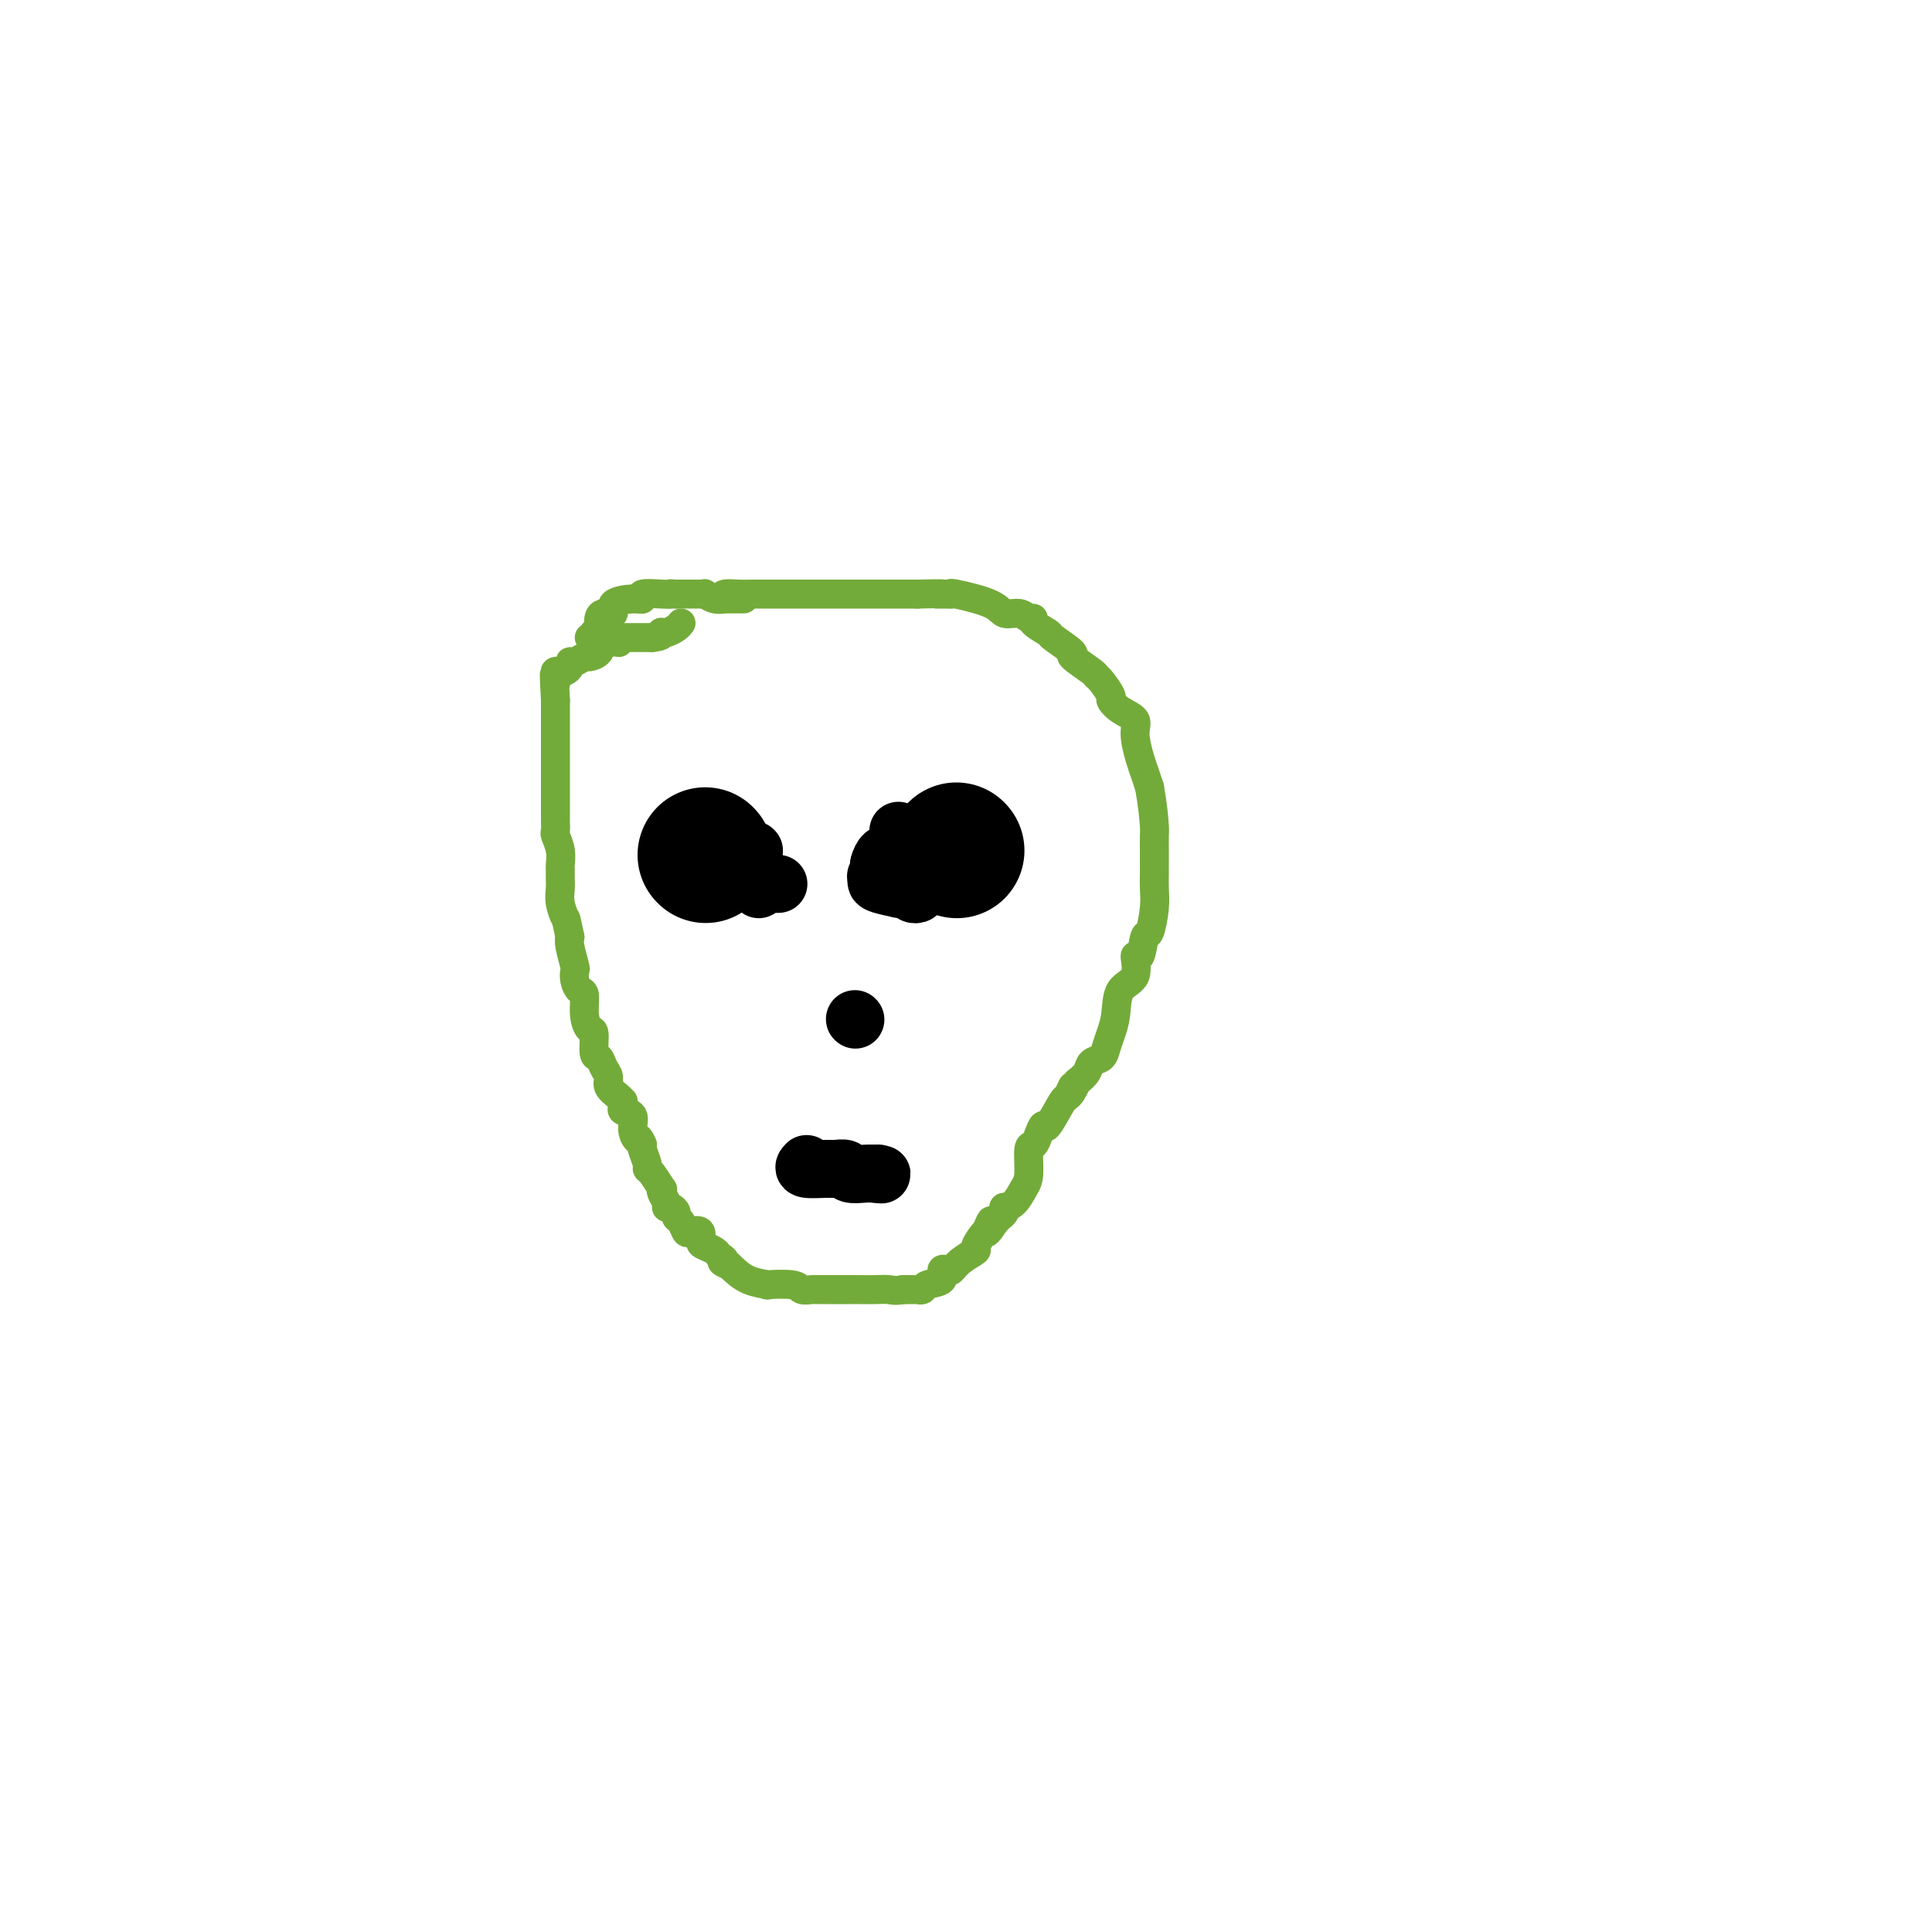 <svg viewBox='0 0 400 400' version='1.1' xmlns='http://www.w3.org/2000/svg' xmlns:xlink='http://www.w3.org/1999/xlink'><g fill='none' stroke='#73AB3A' stroke-width='6' stroke-linecap='round' stroke-linejoin='round'><path d='M150,124c-0.297,-0.423 -0.595,-0.845 0,-1c0.595,-0.155 2.081,-0.041 3,0c0.919,0.041 1.271,0.011 3,0c1.729,-0.011 4.835,-0.003 8,0c3.165,0.003 6.390,0.001 10,0c3.610,-0.001 7.607,-0.000 9,0c1.393,0.000 0.183,0.000 1,0c0.817,-0.000 3.662,-0.000 5,0c1.338,0.000 1.169,0.000 1,0'/><path d='M190,123c6.992,-0.153 4.472,-0.036 4,0c-0.472,0.036 1.104,-0.011 2,0c0.896,0.011 1.111,0.079 1,0c-0.111,-0.079 -0.549,-0.304 1,0c1.549,0.304 5.085,1.139 7,2c1.915,0.861 2.209,1.749 3,2c0.791,0.251 2.080,-0.136 3,0c0.920,0.136 1.472,0.794 2,1c0.528,0.206 1.033,-0.039 1,0c-0.033,0.039 -0.605,0.361 0,1c0.605,0.639 2.387,1.593 3,2c0.613,0.407 0.059,0.266 1,1c0.941,0.734 3.378,2.341 4,3c0.622,0.659 -0.572,0.369 0,1c0.572,0.631 2.908,2.181 4,3c1.092,0.819 0.938,0.905 1,1c0.062,0.095 0.340,0.199 1,1c0.660,0.801 1.703,2.298 2,3c0.297,0.702 -0.152,0.607 0,1c0.152,0.393 0.905,1.273 2,2c1.095,0.727 2.531,1.300 3,2c0.469,0.700 -0.029,1.528 0,3c0.029,1.472 0.585,3.589 1,5c0.415,1.411 0.690,2.118 1,3c0.310,0.882 0.655,1.941 1,3'/><path d='M238,163c0.691,3.903 0.917,6.660 1,8c0.083,1.340 0.022,1.263 0,2c-0.022,0.737 -0.006,2.288 0,3c0.006,0.712 0.002,0.585 0,1c-0.002,0.415 -0.001,1.374 0,2c0.001,0.626 0.001,0.920 0,1c-0.001,0.080 -0.003,-0.054 0,0c0.003,0.054 0.012,0.297 0,1c-0.012,0.703 -0.044,1.865 0,3c0.044,1.135 0.165,2.244 0,4c-0.165,1.756 -0.616,4.158 -1,5c-0.384,0.842 -0.702,0.124 -1,1c-0.298,0.876 -0.577,3.346 -1,4c-0.423,0.654 -0.992,-0.510 -1,0c-0.008,0.510 0.545,2.692 0,4c-0.545,1.308 -2.186,1.741 -3,3c-0.814,1.259 -0.799,3.345 -1,5c-0.201,1.655 -0.616,2.880 -1,4c-0.384,1.120 -0.735,2.134 -1,3c-0.265,0.866 -0.442,1.583 -1,2c-0.558,0.417 -1.496,0.535 -2,1c-0.504,0.465 -0.572,1.276 -1,2c-0.428,0.724 -1.214,1.362 -2,2'/><path d='M223,224c-2.490,4.895 -1.216,1.632 -1,1c0.216,-0.632 -0.625,1.367 -1,2c-0.375,0.633 -0.285,-0.100 -1,1c-0.715,1.100 -2.234,4.031 -3,5c-0.766,0.969 -0.779,-0.025 -1,0c-0.221,0.025 -0.650,1.069 -1,2c-0.350,0.931 -0.621,1.748 -1,2c-0.379,0.252 -0.865,-0.062 -1,1c-0.135,1.062 0.083,3.499 0,5c-0.083,1.501 -0.466,2.065 -1,3c-0.534,0.935 -1.218,2.239 -2,3c-0.782,0.761 -1.663,0.977 -2,1c-0.337,0.023 -0.132,-0.149 0,0c0.132,0.149 0.189,0.617 0,1c-0.189,0.383 -0.626,0.681 -1,1c-0.374,0.319 -0.687,0.660 -1,1'/><path d='M206,253c-2.863,4.430 -1.521,1.003 -1,0c0.521,-1.003 0.221,0.416 0,1c-0.221,0.584 -0.364,0.332 -1,1c-0.636,0.668 -1.767,2.256 -2,3c-0.233,0.744 0.430,0.642 0,1c-0.430,0.358 -1.955,1.174 -3,2c-1.045,0.826 -1.611,1.660 -2,2c-0.389,0.340 -0.601,0.186 -1,0c-0.399,-0.186 -0.987,-0.404 -1,0c-0.013,0.404 0.547,1.429 0,2c-0.547,0.571 -2.202,0.689 -3,1c-0.798,0.311 -0.739,0.815 -1,1c-0.261,0.185 -0.844,0.049 -1,0c-0.156,-0.049 0.113,-0.013 0,0c-0.113,0.013 -0.607,0.004 -1,0c-0.393,-0.004 -0.684,-0.001 -1,0c-0.316,0.001 -0.658,0.001 -1,0'/><path d='M187,267c-1.779,0.309 -2.228,0.083 -3,0c-0.772,-0.083 -1.868,-0.022 -3,0c-1.132,0.022 -2.302,0.006 -3,0c-0.698,-0.006 -0.926,-0.002 -1,0c-0.074,0.002 0.006,0.000 -1,0c-1.006,-0.000 -3.100,0.001 -4,0c-0.900,-0.001 -0.608,-0.004 -1,0c-0.392,0.004 -1.470,0.015 -2,0c-0.530,-0.015 -0.513,-0.056 -1,0c-0.487,0.056 -1.477,0.210 -2,0c-0.523,-0.210 -0.579,-0.783 -2,-1c-1.421,-0.217 -4.206,-0.079 -5,0c-0.794,0.079 0.401,0.098 0,0c-0.401,-0.098 -2.400,-0.314 -4,-1c-1.600,-0.686 -2.800,-1.843 -4,-3'/><path d='M151,262c-2.495,-0.952 -1.233,-0.831 -1,-1c0.233,-0.169 -0.563,-0.627 -1,-1c-0.437,-0.373 -0.516,-0.661 -1,-1c-0.484,-0.339 -1.372,-0.730 -2,-1c-0.628,-0.270 -0.994,-0.419 -1,-1c-0.006,-0.581 0.348,-1.595 0,-2c-0.348,-0.405 -1.399,-0.202 -2,0c-0.601,0.202 -0.752,0.404 -1,0c-0.248,-0.404 -0.592,-1.414 -1,-2c-0.408,-0.586 -0.879,-0.748 -1,-1c-0.121,-0.252 0.107,-0.596 0,-1c-0.107,-0.404 -0.551,-0.869 -1,-1c-0.449,-0.131 -0.903,0.073 -1,0c-0.097,-0.073 0.164,-0.422 0,-1c-0.164,-0.578 -0.752,-1.384 -1,-2c-0.248,-0.616 -0.157,-1.042 0,-1c0.157,0.042 0.378,0.551 0,0c-0.378,-0.551 -1.355,-2.161 -2,-3c-0.645,-0.839 -0.956,-0.905 -1,-1c-0.044,-0.095 0.181,-0.218 0,-1c-0.181,-0.782 -0.766,-2.223 -1,-3c-0.234,-0.777 -0.117,-0.888 0,-1'/><path d='M133,237c-0.931,-2.161 -0.757,-1.065 -1,-1c-0.243,0.065 -0.902,-0.901 -1,-2c-0.098,-1.099 0.367,-2.332 0,-3c-0.367,-0.668 -1.564,-0.770 -2,-1c-0.436,-0.230 -0.111,-0.589 0,-1c0.111,-0.411 0.006,-0.873 0,-1c-0.006,-0.127 0.086,0.080 0,0c-0.086,-0.080 -0.352,-0.446 -1,-1c-0.648,-0.554 -1.680,-1.297 -2,-2c-0.320,-0.703 0.073,-1.366 0,-2c-0.073,-0.634 -0.611,-1.240 -1,-2c-0.389,-0.760 -0.630,-1.675 -1,-2c-0.370,-0.325 -0.869,-0.059 -1,-1c-0.131,-0.941 0.106,-3.088 0,-4c-0.106,-0.912 -0.554,-0.590 -1,-1c-0.446,-0.410 -0.890,-1.553 -1,-3c-0.110,-1.447 0.115,-3.197 0,-4c-0.115,-0.803 -0.570,-0.659 -1,-1c-0.430,-0.341 -0.833,-1.166 -1,-2c-0.167,-0.834 -0.096,-1.677 0,-2c0.096,-0.323 0.218,-0.125 0,-1c-0.218,-0.875 -0.777,-2.821 -1,-4c-0.223,-1.179 -0.112,-1.589 0,-2'/><path d='M118,194c-0.939,-4.479 -0.788,-3.677 -1,-4c-0.212,-0.323 -0.789,-1.773 -1,-3c-0.211,-1.227 -0.055,-2.232 0,-3c0.055,-0.768 0.011,-1.299 0,-2c-0.011,-0.701 0.011,-1.573 0,-2c-0.011,-0.427 -0.056,-0.408 0,-1c0.056,-0.592 0.211,-1.796 0,-3c-0.211,-1.204 -0.789,-2.410 -1,-3c-0.211,-0.590 -0.057,-0.564 0,-1c0.057,-0.436 0.015,-1.335 0,-2c-0.015,-0.665 -0.004,-1.096 0,-2c0.004,-0.904 0.001,-2.283 0,-3c-0.001,-0.717 -0.000,-0.774 0,-1c0.000,-0.226 0.000,-0.622 0,-1c-0.000,-0.378 -0.000,-0.739 0,-2c0.000,-1.261 0.000,-3.422 0,-5c-0.000,-1.578 -0.000,-2.573 0,-3c0.000,-0.427 0.000,-0.286 0,-1c-0.000,-0.714 -0.000,-2.282 0,-3c0.000,-0.718 0.000,-0.584 0,-1c-0.000,-0.416 -0.000,-1.381 0,-2c0.000,-0.619 0.000,-0.891 0,-1c-0.000,-0.109 -0.000,-0.054 0,0'/><path d='M115,145c-0.468,-8.442 -0.137,-5.046 0,-4c0.137,1.046 0.079,-0.258 0,-1c-0.079,-0.742 -0.179,-0.921 0,-1c0.179,-0.079 0.638,-0.059 1,0c0.362,0.059 0.626,0.155 1,0c0.374,-0.155 0.859,-0.563 1,-1c0.141,-0.437 -0.060,-0.904 0,-1c0.060,-0.096 0.381,0.179 1,0c0.619,-0.179 1.537,-0.811 2,-1c0.463,-0.189 0.471,0.064 1,0c0.529,-0.064 1.580,-0.447 2,-1c0.420,-0.553 0.210,-1.277 0,-2'/><path d='M124,133c1.303,-1.856 0.061,-0.498 0,0c-0.061,0.498 1.061,0.134 2,0c0.939,-0.134 1.697,-0.038 2,0c0.303,0.038 0.152,0.019 0,0'/><path d='M122,132c0.302,0.000 0.604,0.000 1,0c0.396,0.000 0.886,0.000 1,0c0.114,0.000 -0.150,0.000 0,0c0.150,0.000 0.712,0.000 1,0c0.288,0.000 0.301,0.000 1,0c0.699,0.000 2.085,0.000 3,0c0.915,0.000 1.359,0.000 2,0c0.641,0.000 1.480,0.000 2,0c0.520,0.000 0.720,0.000 1,0c0.280,0.000 0.640,0.000 1,0'/><path d='M135,132c2.473,-0.223 2.155,-0.782 2,-1c-0.155,-0.218 -0.146,-0.097 0,0c0.146,0.097 0.431,0.170 1,0c0.569,-0.170 1.422,-0.584 2,-1c0.578,-0.416 0.879,-0.833 1,-1c0.121,-0.167 0.060,-0.083 0,0'/><path d='M154,124c-0.230,0.001 -0.459,0.001 -1,0c-0.541,-0.001 -1.392,-0.004 -2,0c-0.608,0.004 -0.971,0.015 -1,0c-0.029,-0.015 0.277,-0.057 0,0c-0.277,0.057 -1.139,0.211 -2,0c-0.861,-0.211 -1.723,-0.789 -2,-1c-0.277,-0.211 0.032,-0.057 0,0c-0.032,0.057 -0.404,0.015 -1,0c-0.596,-0.015 -1.417,-0.004 -2,0c-0.583,0.004 -0.930,0.001 -1,0c-0.070,-0.001 0.135,-0.000 0,0c-0.135,0.000 -0.610,0.000 -1,0c-0.390,-0.000 -0.695,-0.000 -1,0'/><path d='M140,123c-2.337,-0.159 -1.180,-0.057 -1,0c0.180,0.057 -0.619,0.070 -2,0c-1.381,-0.070 -3.345,-0.221 -4,0c-0.655,0.221 0.000,0.815 0,1c-0.000,0.185 -0.655,-0.038 -2,0c-1.345,0.038 -3.380,0.339 -4,1c-0.620,0.661 0.174,1.683 0,2c-0.174,0.317 -1.317,-0.070 -2,0c-0.683,0.070 -0.905,0.596 -1,1c-0.095,0.404 -0.064,0.686 0,1c0.064,0.314 0.161,0.661 0,1c-0.161,0.339 -0.581,0.669 -1,1'/><path d='M123,131c-0.619,1.095 -0.167,0.833 0,1c0.167,0.167 0.048,0.762 0,1c-0.048,0.238 -0.024,0.119 0,0'/></g>
<g fill='none' stroke='#000000' stroke-width='28' stroke-linecap='round' stroke-linejoin='round'><path d='M198,176c0.000,0.000 0.100,0.100 0.1,0.1'/><path d='M146,177c0.000,0.000 0.100,0.100 0.1,0.1'/></g>
<g fill='none' stroke='#000000' stroke-width='12' stroke-linecap='round' stroke-linejoin='round'><path d='M182,179c0.000,0.833 0.000,1.667 0,2c0.000,0.333 0.000,0.167 0,0'/><path d='M182,181c0.356,0.311 1.244,0.089 2,0c0.756,-0.089 1.378,-0.044 2,0'/><path d='M186,181c0.570,-0.048 -0.006,-0.167 0,0c0.006,0.167 0.594,0.620 1,1c0.406,0.380 0.631,0.687 1,1c0.369,0.313 0.882,0.630 1,1c0.118,0.370 -0.161,0.792 0,1c0.161,0.208 0.760,0.202 1,0c0.240,-0.202 0.120,-0.601 0,-1'/><path d='M190,184c0.416,0.463 -0.544,0.121 -1,0c-0.456,-0.121 -0.407,-0.021 -1,0c-0.593,0.021 -1.829,-0.035 -2,0c-0.171,0.035 0.723,0.163 0,0c-0.723,-0.163 -3.064,-0.618 -4,-1c-0.936,-0.382 -0.468,-0.691 0,-1'/><path d='M182,182c-1.241,-0.560 -0.344,-0.959 0,-1c0.344,-0.041 0.133,0.278 0,0c-0.133,-0.278 -0.190,-1.152 0,-2c0.190,-0.848 0.626,-1.671 1,-2c0.374,-0.329 0.687,-0.165 1,0'/><path d='M184,177c0.714,-0.774 1.498,-0.207 2,0c0.502,0.207 0.722,0.056 1,0c0.278,-0.056 0.613,-0.015 1,0c0.387,0.015 0.825,0.004 1,0c0.175,-0.004 0.088,-0.002 0,0'/><path d='M186,172c0.000,0.000 0.100,0.100 0.1,0.1'/><path d='M157,184c0.000,0.000 0.100,0.100 0.1,0.1'/><path d='M159,183c0.833,0.000 1.667,0.000 2,0c0.333,0.000 0.167,0.000 0,0'/><path d='M156,178c0.000,0.000 0.100,0.100 0.1,0.1'/><path d='M156,176c0.000,0.000 0.100,0.100 0.1,0.1'/><path d='M153,181c0.000,0.000 0.100,0.100 0.1,0.1'/><path d='M177,211c0.000,0.000 0.100,0.100 0.1,0.1'/><path d='M167,241c-0.408,0.425 -0.816,0.850 0,1c0.816,0.150 2.855,0.026 4,0c1.145,-0.026 1.395,0.045 2,0c0.605,-0.045 1.564,-0.208 2,0c0.436,0.208 0.348,0.787 1,1c0.652,0.213 2.043,0.061 3,0c0.957,-0.061 1.478,-0.030 2,0'/><path d='M181,243c2.393,0.310 1.375,0.083 1,0c-0.375,-0.083 -0.107,-0.024 0,0c0.107,0.024 0.054,0.012 0,0'/></g>
</svg>